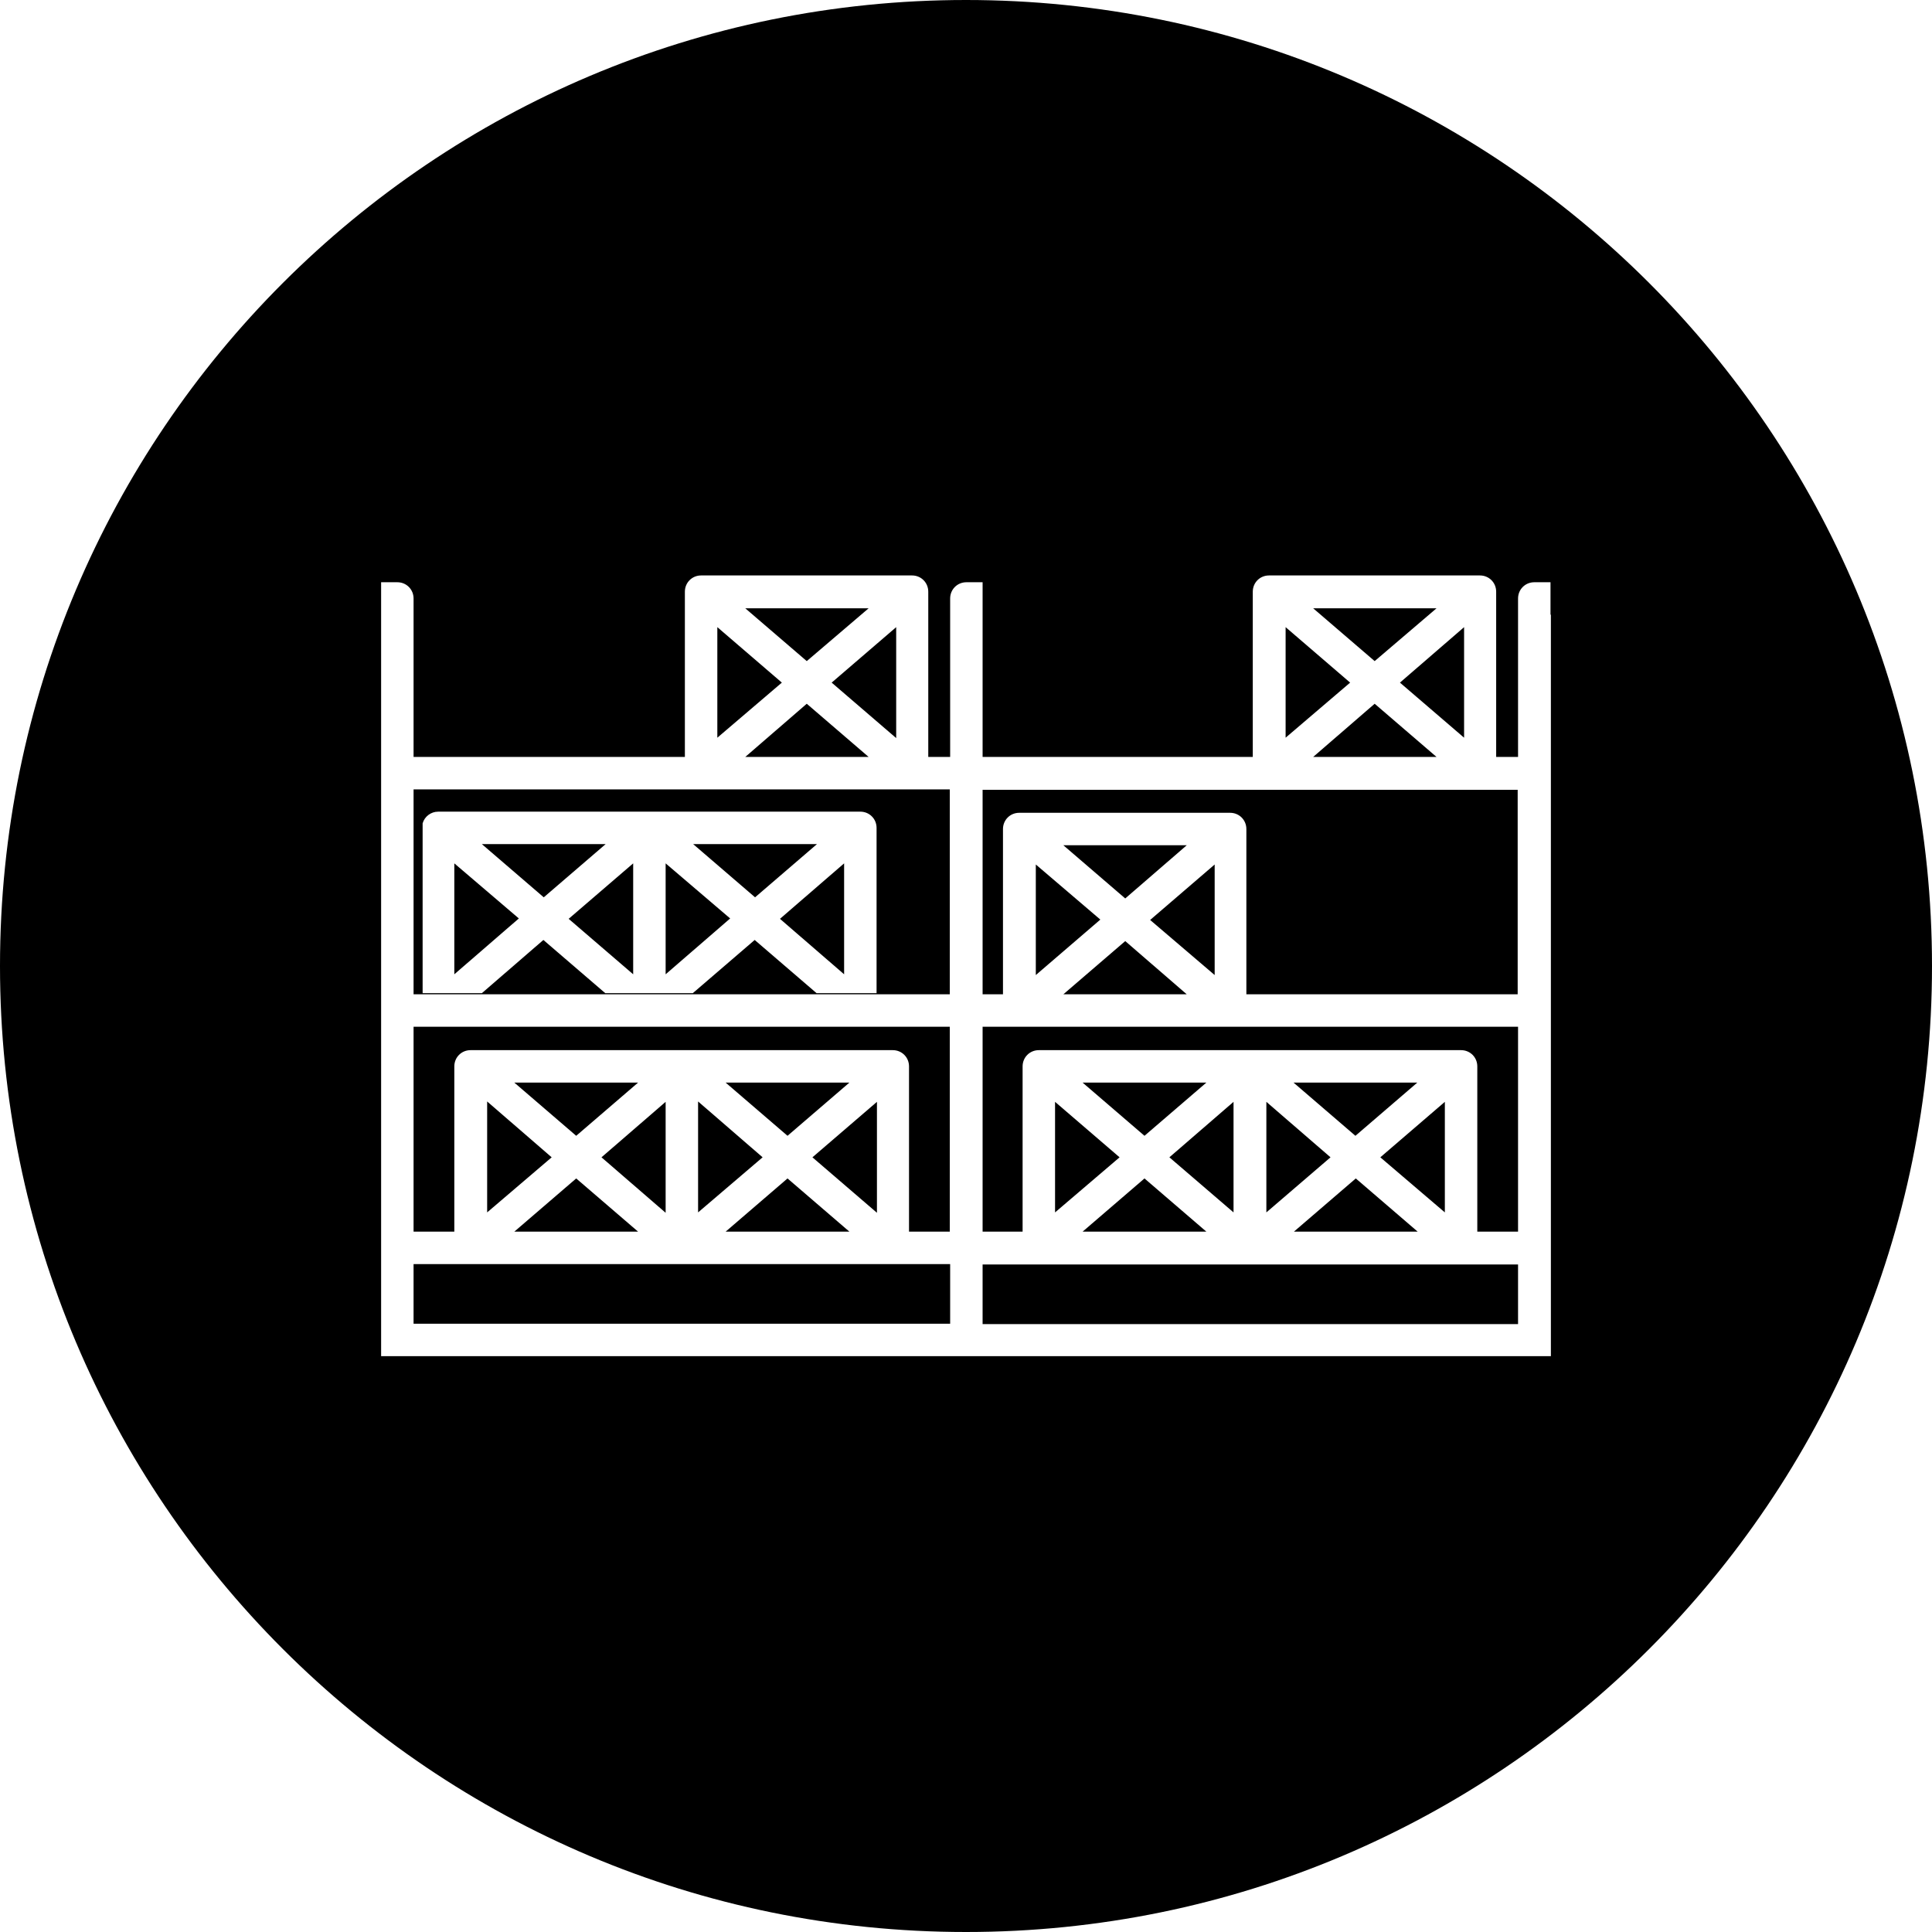 <?xml version="1.0" encoding="utf-8"?>
<!-- Generator: Adobe Illustrator 26.0.2, SVG Export Plug-In . SVG Version: 6.00 Build 0)  -->
<svg version="1.1" id="Layer_1" xmlns="http://www.w3.org/2000/svg" xmlns:xlink="http://www.w3.org/1999/xlink" x="0px" y="0px"
	 viewBox="0 0 512 512" style="enable-background:new 0 0 512 512;" xml:space="preserve">
<style type="text/css">
	.st0{fill-rule:evenodd;clip-rule:evenodd;}
</style>
<g>
	<polygon class="st0" points="216.5,223.7 183.7,223.7 200.1,237.8 	"/>
	<polygon class="st0" points="223.7,258.2 223.7,228.8 206.7,243.5 	"/>
	<polygon class="st0" points="208.7,301 225.1,286.9 192.3,286.9 	"/>
	<polygon class="st0" points="185,321.3 202.1,306.7 185,291.9 	"/>
	<polygon class="st0" points="176.4,228.8 176.4,258.2 193.5,243.4 	"/>
	<polygon class="st0" points="160.5,223.7 127.7,223.7 144.1,237.8 	"/>
	<polygon class="st0" points="192.3,326.4 225.1,326.4 208.7,312.3 	"/>
	<polygon class="st0" points="120.4,228.8 120.4,258.2 137.5,243.4 	"/>
	<polygon class="st0" points="167.8,258.2 167.8,228.8 150.7,243.5 	"/>
	<rect x="109.6" y="335" class="st0" width="142.2" height="15.8"/>
	<path class="st0" d="M109.6,263.5h5.7h16H164h15.9h15.2h56.6v-54.3H109.6V263.5z M112,218.2c0.5-1.8,2.2-3.1,4.1-3.1h111.9
		c2.4,0,4.3,1.9,4.3,4.3v43.8h-15.9l-16.4-14.1l-16.4,14.1h-23.2l-16.4-14.1l-16.3,14.1H112V218.2z"/>
	<polygon class="st0" points="190.1,166.2 190.1,195.5 207.2,180.9 	"/>
	<polygon class="st0" points="230.2,161.2 197.5,161.2 213.8,175.2 	"/>
	<polygon class="st0" points="237.5,166.2 220.4,180.9 237.5,195.6 	"/>
	<polygon class="st0" points="197.5,200.6 230.2,200.6 213.8,186.5 	"/>
	<polygon class="st0" points="129.1,321.3 146.2,306.7 129.1,291.9 	"/>
	<polygon class="st0" points="232.4,292 215.3,306.7 232.4,321.4 	"/>
	<polygon class="st0" points="152.7,301 169.1,286.9 136.3,286.9 	"/>
	<polygon class="st0" points="176.4,292 159.4,306.7 176.4,321.4 	"/>
	<polygon class="st0" points="136.3,326.4 169.1,326.4 152.7,312.3 	"/>
	<path class="st0" d="M109.6,326.4h10.8v-43.8c0-2.4,1.9-4.3,4.3-4.3h111.9c2.4,0,4.3,1.9,4.3,4.3v43.8h10.8v-54.3H109.6V326.4z"/>
	<polygon class="st0" points="319.7,286.9 286.9,286.9 303.3,301 	"/>
	<polygon class="st0" points="279.6,321.3 296.7,306.7 279.6,292 	"/>
	<polygon class="st0" points="359.3,312.3 342.9,326.4 375.7,326.4 	"/>
	<polygon class="st0" points="382.9,292 365.8,306.7 382.9,321.3 	"/>
	<polygon class="st0" points="303.3,312.3 286.9,326.4 319.7,326.4 	"/>
	<polygon class="st0" points="326.9,292 309.9,306.7 326.9,321.3 	"/>
	<path class="st0" d="M256,0C114.6,0,0,114.6,0,256s114.6,256,256,256s256-114.6,256-256S397.4,0,256,0z M411,162.9v187.9v8.6H260.4
		h-0.3H101v-8.6V162.9v-8.6h4.3c2.4,0,4.3,1.9,4.3,4.3v42h71.9v-43.8c0-2.4,1.9-4.3,4.3-4.3h55.9c2.4,0,4.3,1.9,4.3,4.3v43.8h5.8
		v-42c0-2.4,1.9-4.3,4.3-4.3h4.3v8.6v37.7h71.6v-43.8c0-2.4,1.9-4.3,4.3-4.3h55.9c2.4,0,4.3,1.9,4.3,4.3v43.8h5.8v-42
		c0-2.4,1.9-4.3,4.3-4.3h4.3V162.9z"/>
	<polygon class="st0" points="388,166.2 371,180.9 388,195.5 	"/>
	<path class="st0" d="M260.4,263.5h5.4v-43.8c0-2.4,1.9-4.3,4.3-4.3h55.9c2.4,0,4.3,1.9,4.3,4.3v43.8h71.9v-54.2H260.4V263.5z"/>
	<rect x="260.4" y="335.1" class="st0" width="141.9" height="15.8"/>
	<polygon class="st0" points="375.6,286.9 342.8,286.9 359.2,301 	"/>
	<polygon class="st0" points="340.7,166.2 340.7,195.5 357.8,180.9 	"/>
	<polygon class="st0" points="380.7,161.2 348,161.2 364.3,175.2 	"/>
	<polygon class="st0" points="335.6,321.3 352.6,306.7 335.6,292 	"/>
	<polygon class="st0" points="321.9,229.1 304.8,243.8 321.9,258.4 	"/>
	<polygon class="st0" points="348,200.6 380.7,200.6 364.3,186.5 	"/>
	<polygon class="st0" points="274.5,258.4 291.6,243.7 274.5,229.1 	"/>
	<path class="st0" d="M260.4,326.4H271v-43.8c0-2.4,1.9-4.3,4.3-4.3h111.9c2.4,0,4.3,1.9,4.3,4.3v43.8h10.8v-54.3H260.4V326.4z"/>
	<polygon class="st0" points="281.8,263.5 314.5,263.5 298.2,249.4 	"/>
	<polygon class="st0" points="298.2,238.1 314.5,224 281.8,224 	"/>
</g>
</svg>
